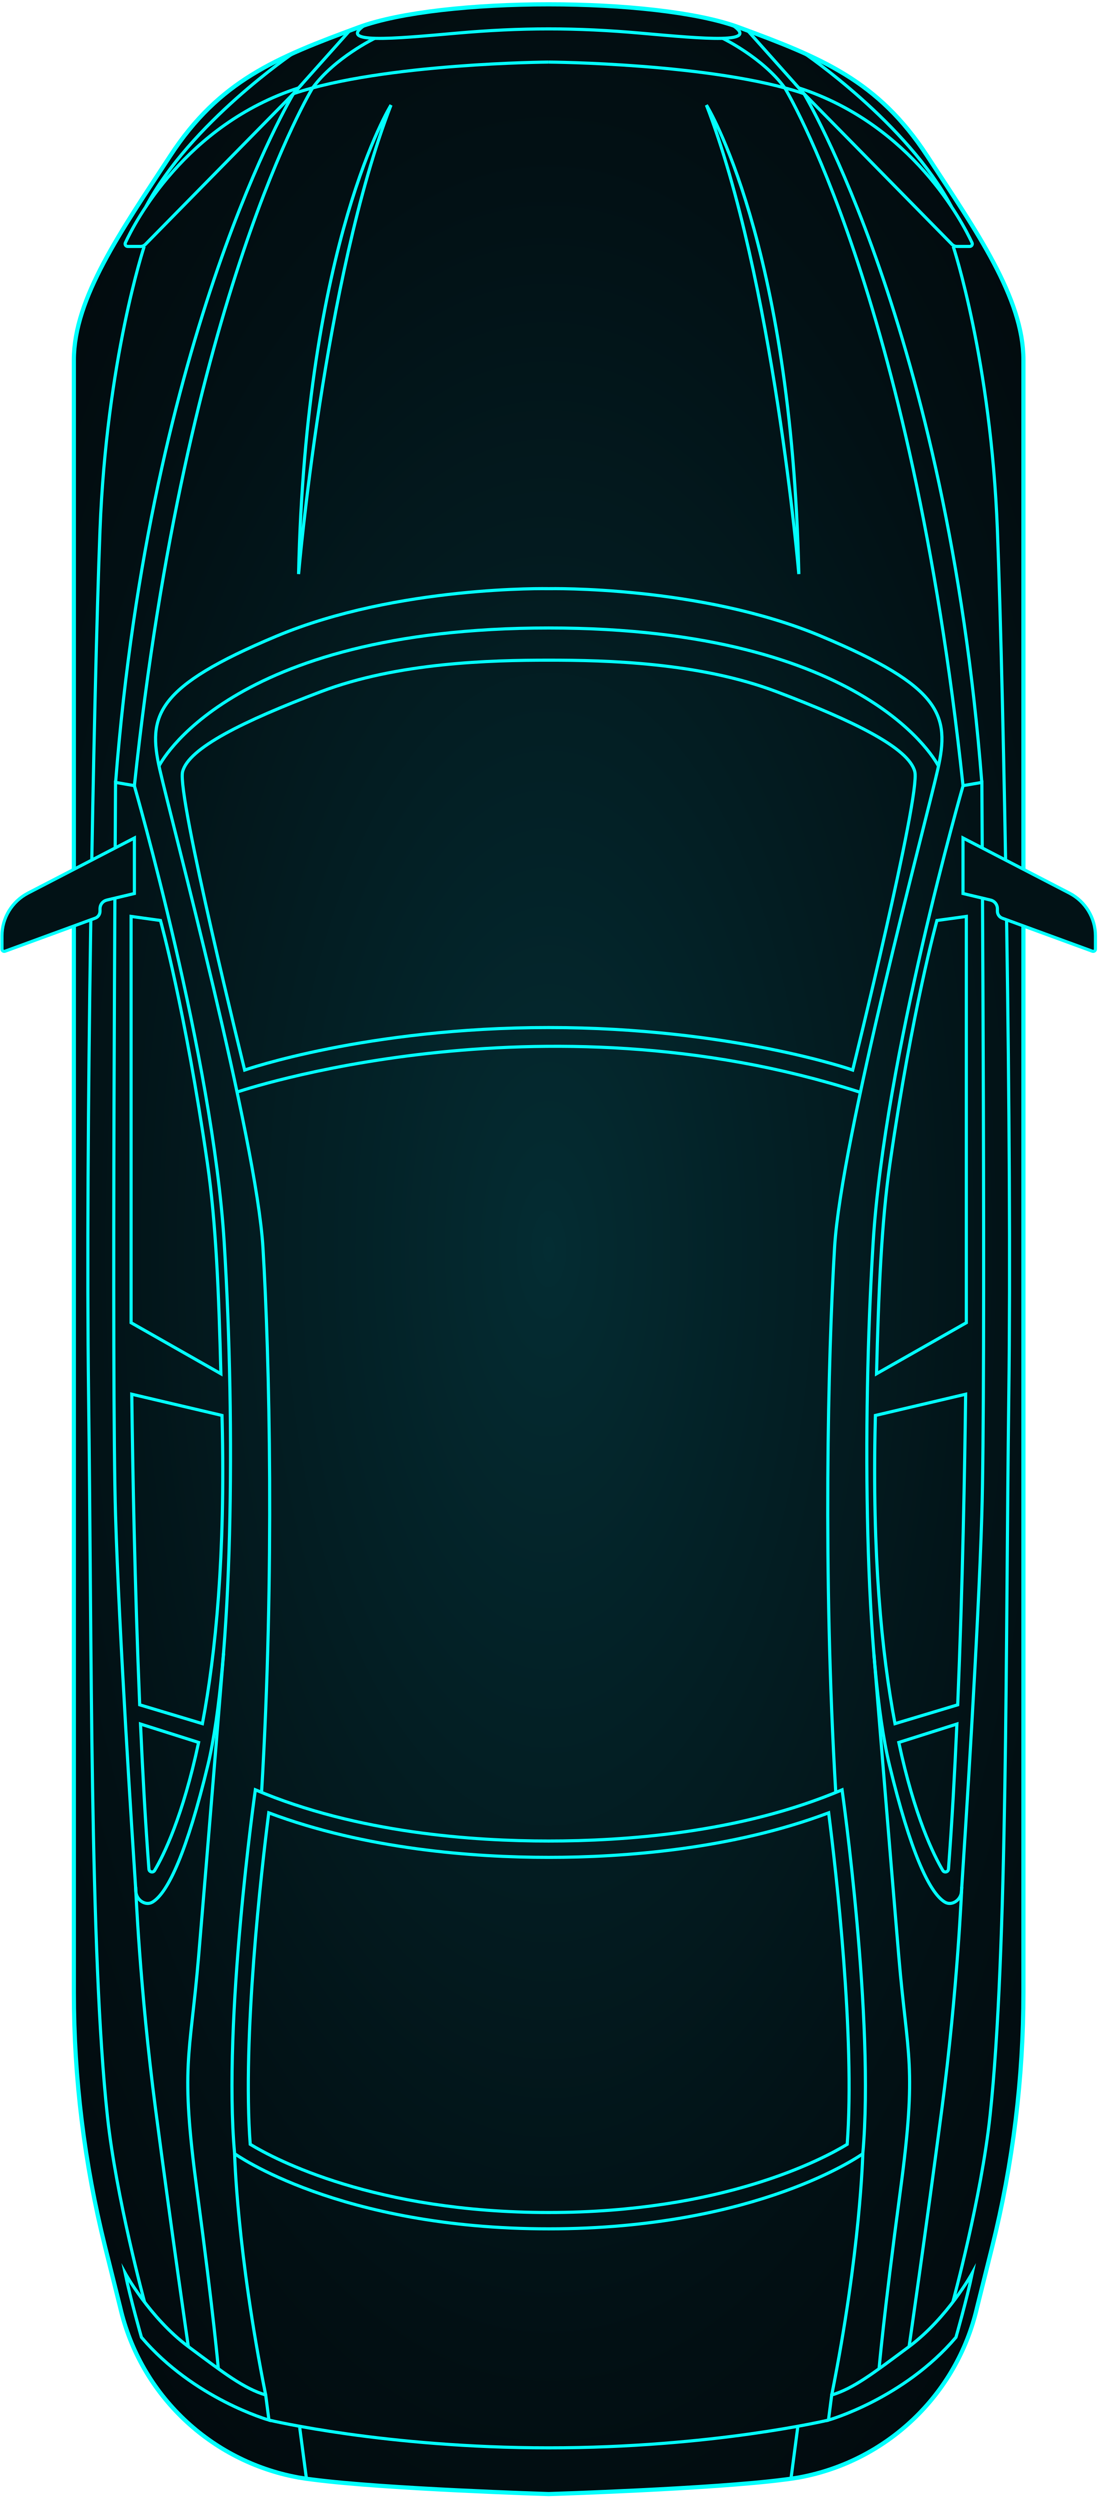 <svg width="180" height="408" viewBox="0 0 180 408" fill="none" xmlns="http://www.w3.org/2000/svg">
<path d="M151.428 25.417C143.416 13.146 134.16 9.419 120.633 4.44C107.107 -0.54 72.134 -0.54 58.607 4.44C45.081 9.419 35.825 13.157 27.813 25.417C19.801 37.688 12.064 48.624 12.064 58.756L12.064 325.176C12.064 339.178 13.777 353.128 17.171 366.723L19.638 376.611C22.951 390.928 34.439 401.681 48.567 404.319L48.546 404.319C48.709 404.349 48.872 404.38 49.046 404.4C49.698 404.512 50.361 404.614 51.033 404.685C62.868 406.233 89.615 407.058 89.615 407.058C89.615 407.058 116.362 406.233 128.197 404.685C128.859 404.604 129.522 404.512 130.185 404.4C130.358 404.37 130.521 404.339 130.684 404.319L130.664 404.319C144.792 401.681 156.28 390.928 159.592 376.611L162.059 366.723C165.454 353.139 167.166 339.188 167.166 325.176L167.166 58.756C167.176 48.624 159.439 37.688 151.428 25.417Z" fill="url(#paint0_radial_4061_6796)" stroke="#03FFFD" stroke-width="0.682" stroke-miterlimit="10"/>
<path d="M122.122 4.99L131.316 15.285C116.546 10.305 89.625 10.132 89.625 10.132" stroke="#03FFFD" stroke-width="0.512" stroke-miterlimit="10"/>
<path d="M160.377 127.696L157.309 128.225C157.309 128.225 144.496 172.634 142.62 202.765C140.755 232.907 141.285 271.572 145.291 288.11C148.665 302.06 151.764 308.914 154.332 310.441C155.484 311.123 156.952 310.095 157.044 308.751C157.625 299.942 159.796 266.348 160.367 247.306C161.04 225.27 160.377 130.058 160.377 127.696Z" stroke="#03FFFD" stroke-width="0.512" stroke-miterlimit="10"/>
<path d="M157.839 215.881L157.839 149.569L153.038 150.231C153.038 150.231 149.032 164.63 145.383 189.792C143.956 199.629 143.507 211.064 143.171 224.211L157.839 215.881Z" stroke="#03FFFD" stroke-width="0.512" stroke-miterlimit="10"/>
<path d="M156.432 278.242C157.237 258.915 157.584 239.445 157.727 227.551L142.987 231.013C142.977 231.288 142.977 231.563 142.967 231.848C142.437 253.803 144.017 269.851 146.188 281.318L156.432 278.242Z" stroke="#03FFFD" stroke-width="0.512" stroke-miterlimit="10"/>
<path d="M146.809 284.383C149.388 296.5 152.538 302.824 153.996 305.278C154.24 305.696 154.882 305.543 154.923 305.064C155.484 297.661 155.932 289.576 156.299 281.379L146.809 284.383Z" stroke="#03FFFD" stroke-width="0.512" stroke-miterlimit="10"/>
<path d="M131.316 15.285L155.494 39.877C155.708 40.101 156.004 40.223 156.31 40.223L158.389 40.223C158.695 40.223 158.899 39.908 158.776 39.633C157.247 36.343 149.011 20.356 130.48 14.348L131.316 15.285Z" stroke="#03FFFD" stroke-width="0.512" stroke-miterlimit="10"/>
<path d="M131.316 8.656C131.316 8.656 148.175 20.081 155.413 33.727" stroke="#03FFFD" stroke-width="0.512" stroke-miterlimit="10"/>
<path d="M155.698 40.223C155.698 40.223 161.845 58.756 162.915 86.495C163.975 114.234 165.31 186.442 164.78 227.551C164.25 268.66 164.597 318.465 161.712 345.328C160.275 358.75 155.637 375.725 155.637 375.725" stroke="#03FFFD" stroke-width="0.512" stroke-miterlimit="10"/>
<path d="M135.852 390.887L135.322 394.981C135.322 394.981 147.605 391.519 156.147 381.468C156.147 381.468 157.931 375.246 158.817 370.979C158.817 370.979 154.811 378.27 148.492 382.985C142.569 387.394 139.419 389.818 135.852 390.887Z" stroke="#03FFFD" stroke-width="0.512" stroke-miterlimit="10"/>
<path d="M131.316 15.285C131.316 15.285 154.628 53.96 160.367 127.696" stroke="#03FFFD" stroke-width="0.512" stroke-miterlimit="10"/>
<path d="M115.384 17.148C115.384 17.148 129.287 39.286 130.48 93.695C130.48 93.695 126.331 45.417 115.384 17.148Z" stroke="#03FFFD" stroke-width="0.512" stroke-miterlimit="10"/>
<path d="M140.928 351.509C140.928 351.509 140.571 367.334 135.852 390.897" stroke="#03FFFD" stroke-width="0.512" stroke-miterlimit="10"/>
<path d="M130.296 396.203L129.196 404.563" stroke="#03FFFD" stroke-width="0.512" stroke-miterlimit="10"/>
<path d="M142.732 269.862C142.732 269.862 145.393 302.61 146.81 319.321C148.226 336.031 149.827 336.927 147.064 357.548C144.302 378.169 143.589 386.59 143.589 386.59" stroke="#03FFFD" stroke-width="0.512" stroke-miterlimit="10"/>
<path d="M157.095 307.956C157.095 307.956 156.432 324.483 153.843 344.218C151.254 363.953 148.492 382.975 148.492 382.975" stroke="#03FFFD" stroke-width="0.512" stroke-miterlimit="10"/>
<path d="M118.055 6.263C118.055 6.263 124.578 9.409 128.187 14.348C128.187 14.348 148.747 47.82 157.299 128.235" stroke="#03FFFD" stroke-width="0.512" stroke-miterlimit="10"/>
<path d="M57.129 4.99L47.934 15.285C62.704 10.305 89.625 10.132 89.625 10.132" stroke="#03FFFD" stroke-width="0.512" stroke-miterlimit="10"/>
<path d="M18.873 127.696L21.941 128.225C21.941 128.225 34.754 172.634 36.62 202.765C38.485 232.907 37.955 271.572 33.949 288.11C30.575 302.06 27.476 308.914 24.907 310.441C23.756 311.123 22.288 310.095 22.196 308.751C21.615 299.942 19.444 266.348 18.873 247.306C18.21 225.27 18.873 130.058 18.873 127.696Z" stroke="#03FFFD" stroke-width="0.512" stroke-miterlimit="10"/>
<path d="M21.411 215.881L21.411 149.569L26.212 150.231C26.212 150.231 30.218 164.63 33.867 189.792C35.294 199.629 35.743 211.065 36.079 224.211L21.411 215.881Z" stroke="#03FFFD" stroke-width="0.512" stroke-miterlimit="10"/>
<path d="M22.818 278.242C22.013 258.915 21.666 239.445 21.524 227.551L36.263 231.013C36.273 231.288 36.273 231.563 36.284 231.848C36.814 253.803 35.234 269.851 33.062 281.317L22.818 278.242Z" stroke="#03FFFD" stroke-width="0.512" stroke-miterlimit="10"/>
<path d="M32.44 284.383C29.861 296.5 26.712 302.824 25.254 305.278C25.009 305.696 24.367 305.543 24.326 305.064C23.766 297.661 23.317 289.576 22.95 281.379L32.44 284.383Z" stroke="#03FFFD" stroke-width="0.512" stroke-miterlimit="10"/>
<path d="M47.934 15.285L23.756 39.877C23.541 40.101 23.246 40.223 22.94 40.223L20.861 40.223C20.555 40.223 20.351 39.908 20.473 39.633C21.992 36.354 30.228 20.356 48.77 14.348L47.934 15.285Z" stroke="#03FFFD" stroke-width="0.512" stroke-miterlimit="10"/>
<path d="M47.934 8.656C47.934 8.656 31.074 20.081 23.837 33.727" stroke="#03FFFD" stroke-width="0.512" stroke-miterlimit="10"/>
<path d="M23.552 40.223C23.552 40.223 17.405 58.756 16.335 86.495C15.275 114.234 13.939 186.442 14.469 227.551C14.999 268.66 14.653 318.465 17.538 345.328C18.975 358.75 23.613 375.725 23.613 375.725" stroke="#03FFFD" stroke-width="0.512" stroke-miterlimit="10"/>
<path d="M43.398 390.887L43.928 394.981C43.928 394.981 31.645 391.519 23.103 381.468C23.103 381.468 21.319 375.246 20.433 370.979C20.433 370.979 24.439 378.27 30.758 382.985C36.681 387.394 39.831 389.818 43.398 390.887Z" stroke="#03FFFD" stroke-width="0.512" stroke-miterlimit="10"/>
<path d="M47.934 15.285C47.934 15.285 24.622 53.96 18.883 127.696" stroke="#03FFFD" stroke-width="0.512" stroke-miterlimit="10"/>
<path d="M63.866 17.148C63.866 17.148 49.962 39.286 48.77 93.695C48.77 93.695 52.919 45.417 63.866 17.148Z" stroke="#03FFFD" stroke-width="0.512" stroke-miterlimit="10"/>
<path d="M42.725 292.539C44.866 256.797 44.02 221.349 42.949 203.59C41.879 185.831 28.087 134.356 26.09 125.557C24.092 116.759 25.427 112.085 45.182 103.817C64.936 95.548 89.635 96.077 89.635 96.077C89.635 96.077 114.333 95.548 134.088 103.817C153.842 112.085 155.178 116.749 153.18 125.557C151.182 134.356 137.38 185.831 136.32 203.59C135.25 221.349 134.383 256.807 136.514 292.549" stroke="#03FFFD" stroke-width="0.512" stroke-miterlimit="10"/>
<path d="M89.625 300.472C77.465 300.472 58.434 299.229 41.706 292.112C41.706 292.112 36.365 329.809 38.322 351.499C38.322 351.499 55.315 363.77 89.625 363.77C123.936 363.77 140.928 351.509 140.928 351.509C142.885 329.819 137.544 292.122 137.544 292.122C120.817 299.229 101.786 300.472 89.625 300.472Z" stroke="#03FFFD" stroke-width="0.512" stroke-miterlimit="10"/>
<path d="M89.625 361.102C61.237 361.102 44.917 352.426 40.871 349.972C39.566 332.508 42.695 305.329 43.898 295.869C59.759 301.836 77.322 303.14 89.625 303.14C101.929 303.14 119.492 301.836 135.353 295.869C136.555 305.329 139.685 332.508 138.38 349.972C134.344 352.426 118.024 361.102 89.625 361.102Z" stroke="#03FFFD" stroke-width="0.512" stroke-miterlimit="10"/>
<path d="M38.322 351.509C38.322 351.509 38.678 367.334 43.398 390.897" stroke="#03FFFD" stroke-width="0.512" stroke-miterlimit="10"/>
<path d="M43.928 394.981C43.928 394.981 62.949 399.512 89.625 399.512C116.301 399.512 135.322 394.981 135.322 394.981" stroke="#03FFFD" stroke-width="0.512" stroke-miterlimit="10"/>
<path d="M48.954 396.203L50.055 404.563" stroke="#03FFFD" stroke-width="0.512" stroke-miterlimit="10"/>
<path d="M36.518 269.862C36.518 269.862 33.857 302.61 32.44 319.321C31.023 336.031 29.423 336.927 32.185 357.548C34.948 378.169 35.661 386.59 35.661 386.59" stroke="#03FFFD" stroke-width="0.512" stroke-miterlimit="10"/>
<path d="M22.156 307.956C22.156 307.956 22.818 324.483 25.407 344.218C27.996 363.953 30.759 382.975 30.759 382.975" stroke="#03FFFD" stroke-width="0.512" stroke-miterlimit="10"/>
<path d="M25.968 125.028C25.968 125.028 37.027 102.493 89.625 102.493C142.222 102.493 153.282 125.028 153.282 125.028" stroke="#03FFFD" stroke-width="0.512" stroke-miterlimit="10"/>
<path d="M59.596 4.094C55.059 7.169 63.999 6.354 74.539 5.417C85.089 4.481 94.161 4.481 104.701 5.417C115.251 6.354 124.18 7.169 119.644 4.094" stroke="#03FFFD" stroke-width="0.512" stroke-miterlimit="10"/>
<path d="M61.196 6.263C61.196 6.263 54.672 9.409 51.064 14.348C51.064 14.348 30.504 47.82 21.951 128.235" stroke="#03FFFD" stroke-width="0.512" stroke-miterlimit="10"/>
<path d="M149.429 125.965C148.491 122.095 139.511 117.696 126.871 112.9C114.232 108.103 99.033 107.747 89.625 107.747C80.227 107.747 65.018 108.103 52.379 112.9C39.739 117.696 30.759 122.105 29.821 125.965C28.883 129.834 39.963 174.64 39.963 174.64C39.963 174.64 59.86 167.705 89.625 167.705C119.389 167.705 139.277 174.64 139.277 174.64C139.277 174.64 150.357 129.834 149.429 125.965Z" stroke="#03FFFD" stroke-width="0.512" stroke-miterlimit="10"/>
<path d="M38.719 178.234C38.719 178.234 88.055 161.432 140.388 178.234" stroke="#03FFFD" stroke-width="0.512" stroke-miterlimit="10"/>
<path d="M157.298 136.769L157.298 145.832L161.804 146.901C162.456 147.054 162.915 147.634 162.915 148.306L162.915 148.714C162.915 149.223 163.231 149.691 163.72 149.864L178.429 155.251C178.674 155.343 178.929 155.16 178.929 154.905L178.929 152.746C178.929 149.813 177.288 147.125 174.688 145.771L157.298 136.769Z" fill="#021216" stroke="#03FFFD" stroke-width="0.512" stroke-miterlimit="10"/>
<path d="M21.951 136.769L21.951 145.832L17.446 146.901C16.793 147.054 16.335 147.634 16.335 148.306L16.335 148.714C16.335 149.223 16.019 149.691 15.529 149.864L0.82 155.251C0.576 155.343 0.321 155.159 0.321 154.905L0.321 152.746C0.321 149.813 1.962 147.125 4.561 145.771L21.951 136.769Z" fill="#021216" stroke="#03FFFD" stroke-width="0.512" stroke-miterlimit="10"/>
<defs>
<radialGradient id="paint0_radial_4061_6796" cx="0" cy="0" r="1" gradientUnits="userSpaceOnUse" gradientTransform="translate(89.624 203.885) rotate(90) scale(281.588 128.759)">
<stop stop-color="#042D33"/>
<stop offset="0.03" stop-color="#042B31"/>
<stop offset="0.648" stop-color="#021014"/>
<stop offset="1" stop-color="#010609"/>
</radialGradient>
</defs>
</svg>
